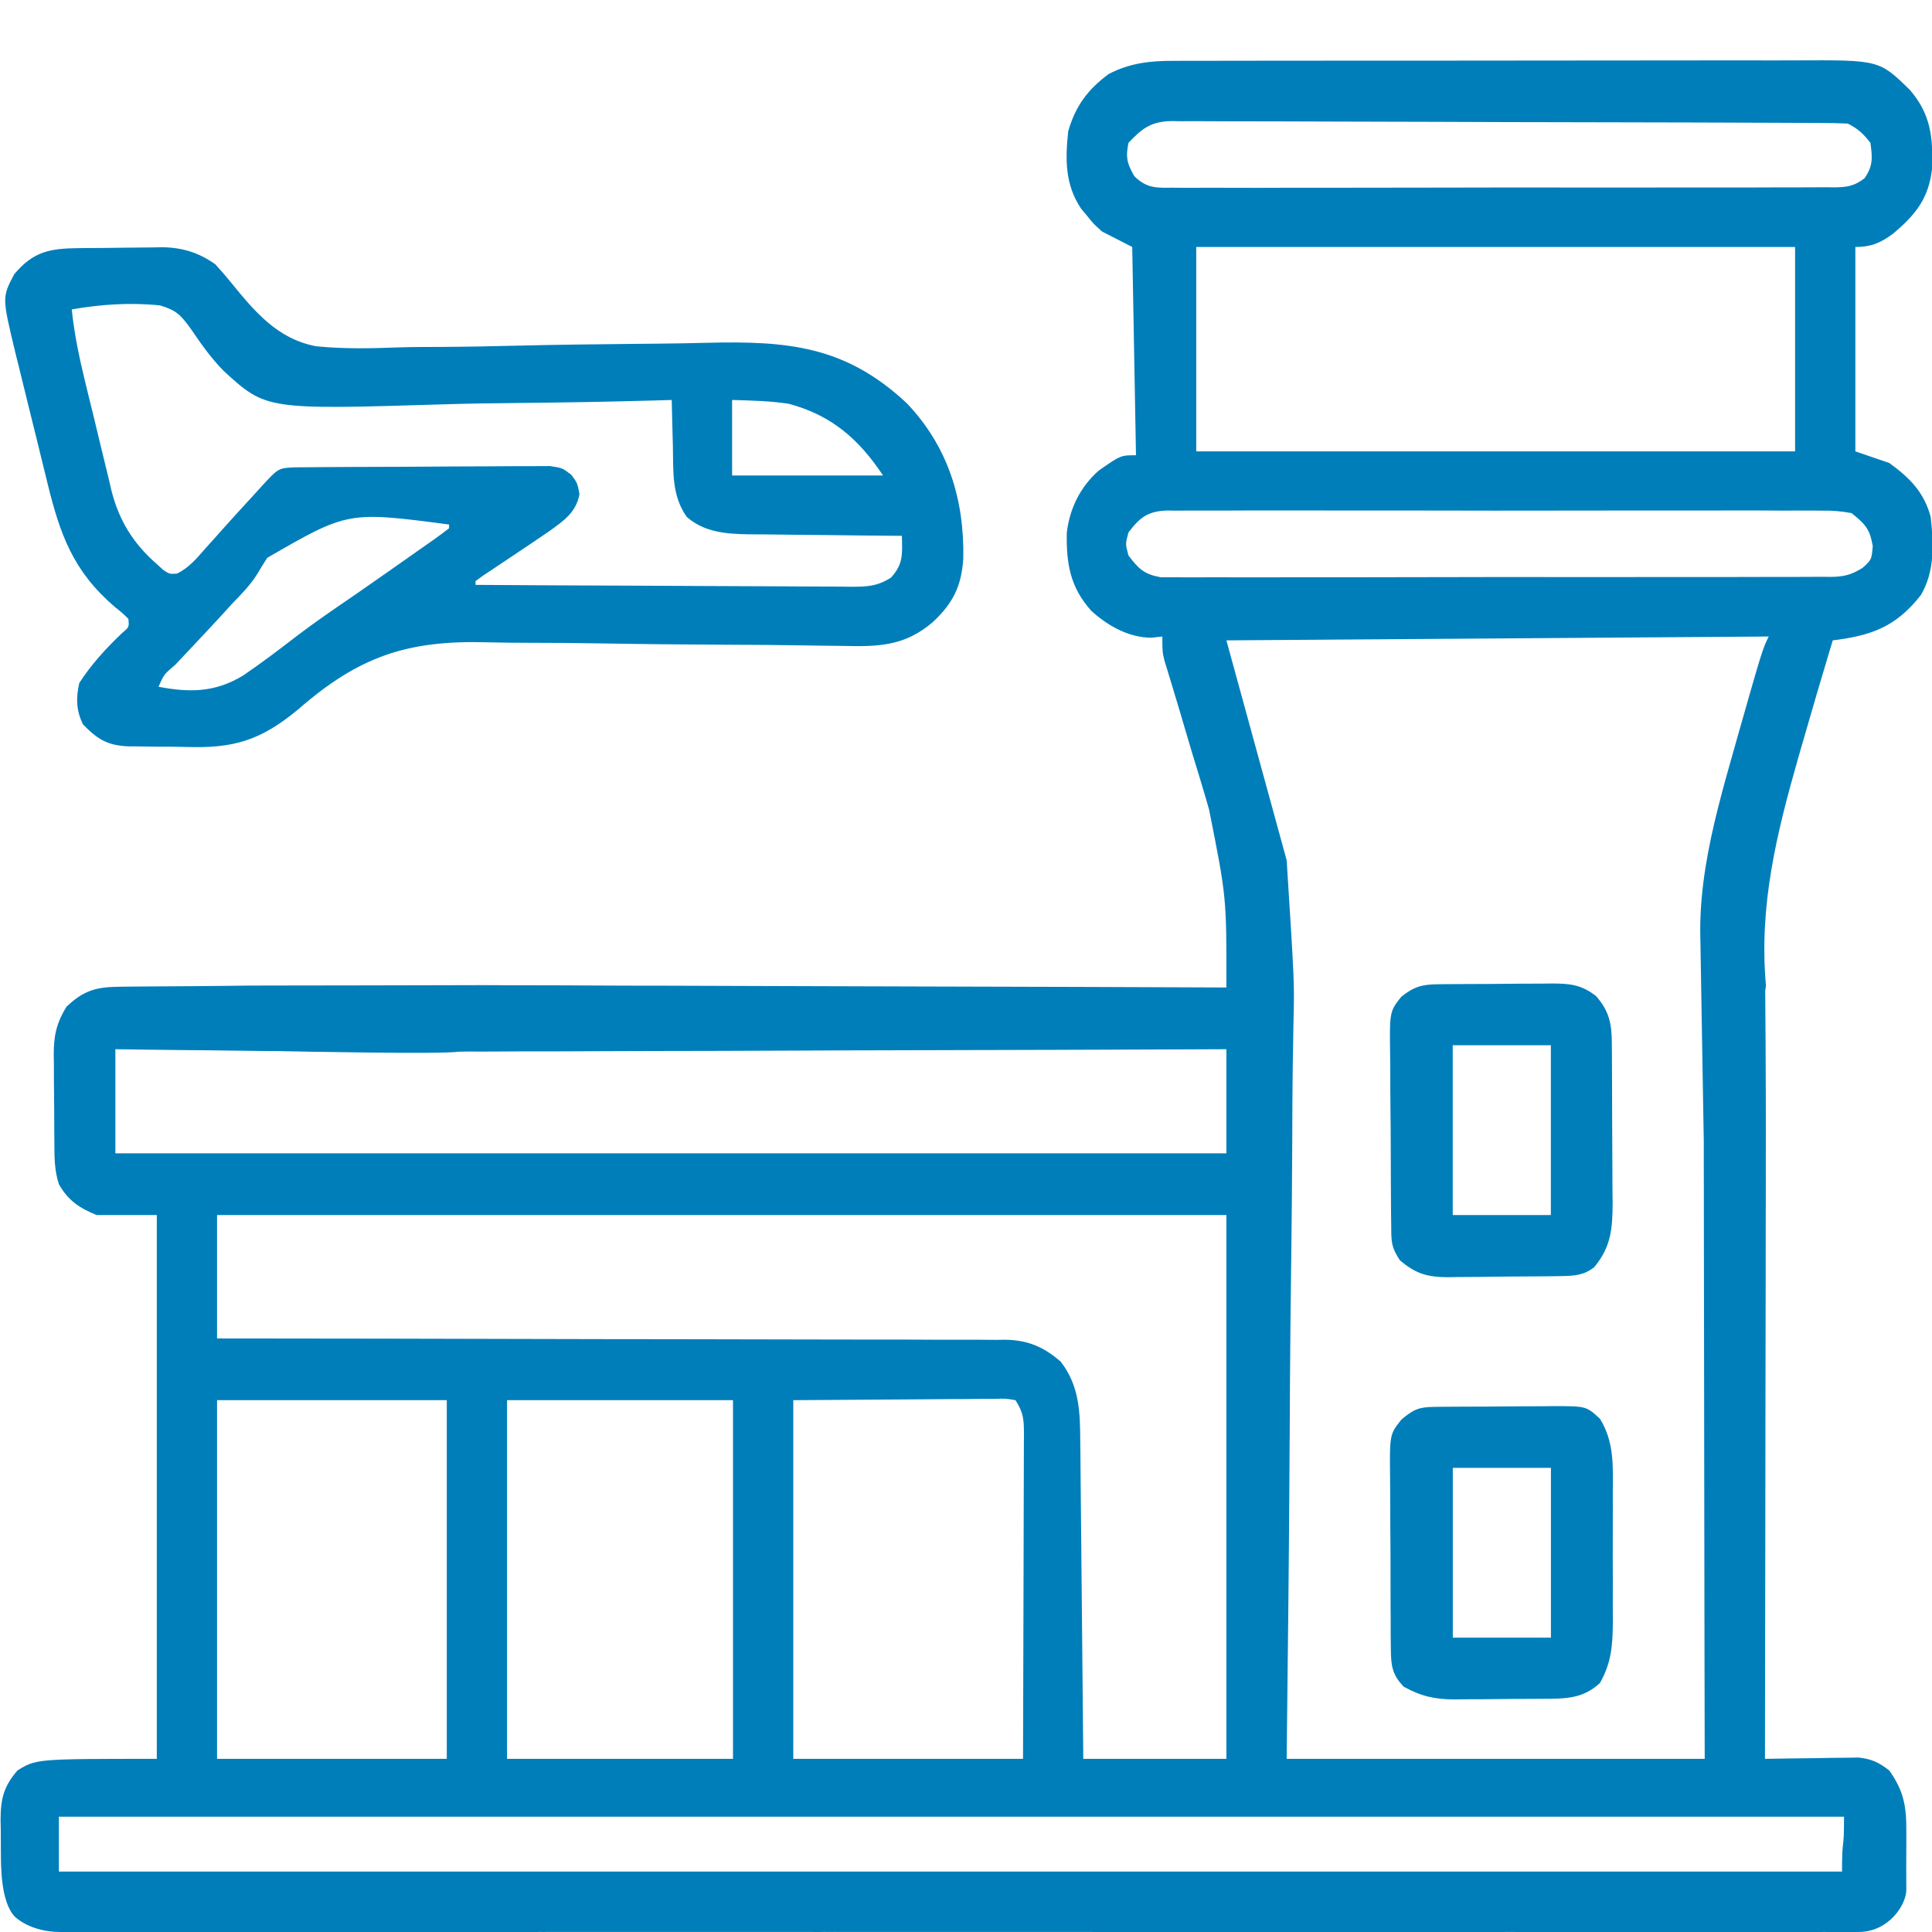 <svg xmlns="http://www.w3.org/2000/svg" width="74" height="74" viewBox="0 0 74 74" fill="none"><g clip-path="url(#clip0_9537_34816)"><path d="M44.948 2.331C45.115 2.33 45.115 2.33 45.285 2.329C45.656 2.327 46.026 2.328 46.397 2.329C46.663 2.328 46.93 2.327 47.197 2.326C47.919 2.324 48.642 2.324 49.365 2.325C49.969 2.325 50.573 2.324 51.177 2.323C52.602 2.322 54.028 2.322 55.453 2.322C56.922 2.323 58.391 2.322 59.86 2.318C61.123 2.316 62.385 2.315 63.648 2.315C64.401 2.316 65.155 2.315 65.908 2.313C66.617 2.311 67.326 2.312 68.034 2.314C68.294 2.314 68.553 2.314 68.813 2.312C71.981 2.298 71.981 2.298 73.154 3.446C73.947 4.366 74.043 5.242 74.003 6.455C73.877 7.605 73.361 8.237 72.501 8.956C72.016 9.313 71.658 9.46 71.064 9.46C71.064 12.044 71.064 14.627 71.064 17.289C71.492 17.436 71.921 17.582 72.362 17.733C73.133 18.289 73.7 18.849 73.949 19.801C74.063 20.829 74.113 21.882 73.573 22.793C72.617 24.016 71.668 24.346 70.198 24.528C69.782 25.904 69.377 27.282 68.981 28.664C68.937 28.816 68.937 28.816 68.893 28.971C68.055 31.901 67.362 34.677 67.641 37.758C67.587 38.248 67.393 38.408 67.025 38.71C66.605 38.814 66.312 38.76 65.871 38.71C65.552 38.499 65.468 38.371 65.362 38.003C64.687 34.781 65.566 31.692 66.439 28.618C66.466 28.522 66.493 28.426 66.521 28.327C67.502 24.879 67.502 24.879 67.746 24.38C57.464 24.453 57.464 24.453 46.974 24.528C47.735 27.307 48.497 30.085 49.282 32.948C49.581 37.659 49.581 37.659 49.543 39.15C49.537 39.505 49.531 39.859 49.526 40.213C49.522 40.391 49.519 40.569 49.516 40.753C49.501 41.695 49.5 42.637 49.497 43.579C49.491 45.149 49.477 46.719 49.456 48.289C49.434 49.901 49.418 51.513 49.408 53.125C49.408 53.227 49.407 53.328 49.407 53.433C49.401 54.318 49.396 55.203 49.391 56.088C49.37 59.848 49.324 63.608 49.282 67.368C54.566 67.368 59.849 67.368 65.294 67.368C65.29 65.596 65.287 63.824 65.284 61.998C65.282 60.877 65.281 59.756 65.279 58.635C65.278 56.855 65.276 55.075 65.272 53.294C65.269 51.998 65.267 50.701 65.266 49.405C65.266 48.718 65.265 48.032 65.263 47.345C65.261 46.699 65.26 46.053 65.261 45.407C65.261 45.17 65.26 44.932 65.259 44.695C65.258 44.371 65.258 44.047 65.259 43.724C65.258 43.452 65.129 36.3 65.129 36.022C65.177 35.383 65.619 36.478 66.064 36.022C66.501 35.877 66.004 36.8 66.446 36.937C66.78 37.112 67.301 36.642 67.589 36.937C67.625 37.368 67.637 42.538 67.636 43.102C67.637 43.257 67.637 43.257 67.637 43.415C67.638 43.764 67.636 44.112 67.634 44.46C67.634 44.709 67.634 44.958 67.635 45.207C67.635 45.884 67.633 46.561 67.631 47.238C67.629 47.946 67.629 48.653 67.629 49.36C67.628 50.7 67.625 52.04 67.622 53.38C67.619 54.905 67.618 56.43 67.616 57.955C67.613 61.093 67.608 64.231 67.602 67.368C67.72 67.366 67.839 67.364 67.961 67.362C68.499 67.352 69.038 67.347 69.576 67.341C69.763 67.337 69.949 67.333 70.142 67.33C70.322 67.328 70.501 67.327 70.687 67.325C70.852 67.323 71.018 67.321 71.188 67.318C71.696 67.375 71.956 67.499 72.362 67.812C72.926 68.603 73.025 69.206 73.016 70.171C73.016 70.295 73.017 70.419 73.017 70.546C73.018 70.807 73.017 71.068 73.014 71.329C73.011 71.725 73.017 72.378 73.017 72.378C73.017 72.956 72.344 73.999 71.188 73.999C70.032 73.999 70.882 74.011 69.974 73.999C70.151 73.998 69.797 74.001 69.974 73.999C70.369 74.002 69.579 74.001 69.974 73.999C70.261 73.998 69.688 74 69.974 73.999C70.761 74.002 69.188 74.002 69.974 73.999C70.823 73.998 69.126 73.998 69.974 73.999C68.312 74.001 59.495 74.002 57.834 73.999C59.184 73.999 56.483 73.998 57.834 73.999C57.98 73.999 57.69 73.999 57.834 73.999C58.223 73.999 57.444 73.999 57.834 73.999C54.18 74.001 45.3 74.003 41.646 73.999C38.4 73.996 34.486 73.998 31.24 73.999C32.071 73.999 30.409 74 31.24 73.999C33.792 73.986 31.086 73.999 31.24 73.999C28.527 74.001 23.546 74.001 20.834 73.999C21.125 74 20.542 73.999 20.834 73.999C21.027 74 21.709 74 20.834 73.999C22.279 73.999 19.388 73.999 20.834 73.999C22.477 74.002 19.19 74 20.834 73.999C21.672 73.998 19.995 73.998 20.834 73.999C20.066 74.001 3.08 74.003 2.312 74C2.59 73.999 2.034 73.999 2.312 74C2.69 74.002 1.935 74.001 2.312 74C2.641 73.997 2.715 74.002 2.312 74C1.156 74 0.578 73.422 0.578 73.422C-0 72.844 0.04 71.341 0.034 70.915C0.032 70.643 0.031 70.371 0.03 70.099C0.028 69.972 0.025 69.845 0.022 69.714C0.025 68.911 0.13 68.437 0.669 67.812C1.39 67.368 1.39 67.368 6.006 67.368C6.006 60.495 6.006 53.621 6.006 46.539C5.244 46.539 4.483 46.539 3.698 46.539C3.04 46.266 2.614 45.989 2.255 45.357C2.075 44.803 2.085 44.284 2.082 43.706C2.081 43.588 2.08 43.469 2.079 43.347C2.078 43.096 2.077 42.845 2.076 42.594C2.075 42.212 2.071 41.83 2.066 41.447C2.065 41.203 2.064 40.959 2.064 40.715C2.062 40.601 2.06 40.488 2.058 40.371C2.061 39.659 2.165 39.181 2.544 38.562C3.197 37.943 3.668 37.806 4.543 37.795C4.717 37.792 4.891 37.79 5.07 37.788C5.863 37.781 6.657 37.775 7.45 37.772C7.869 37.77 8.288 37.766 8.707 37.76C9.214 37.752 9.72 37.748 10.227 37.748C10.513 37.746 17.631 37.74 17.917 37.734C19.362 37.738 18.108 38.279 18.554 38.71C18.856 39.197 17.682 38.735 17.567 39.301C17.327 39.675 17.938 40.071 17.567 40.282C16.954 40.387 11.279 40.273 10.66 40.259C10.481 40.258 10.303 40.257 10.12 40.256C9.647 40.252 9.175 40.246 8.703 40.238C8.22 40.23 7.738 40.227 7.255 40.223C6.31 40.215 5.365 40.201 4.419 40.187C4.419 41.503 4.419 42.819 4.419 44.175C18.462 44.175 32.505 44.175 46.974 44.175C46.974 42.859 46.974 41.543 46.974 40.187C46.596 40.189 46.218 40.19 45.828 40.192C42.273 40.207 38.717 40.218 35.162 40.225C33.334 40.229 31.506 40.234 29.677 40.243C28.084 40.25 26.491 40.255 24.898 40.256C24.055 40.257 23.211 40.26 22.367 40.265C21.573 40.27 20.779 40.272 19.985 40.27C19.694 40.271 19.402 40.272 19.11 40.275C18.713 40.279 18.315 40.278 17.917 40.276C17.802 40.278 17.686 40.28 17.567 40.282C16.983 40.274 16.713 40.213 16.248 39.84C15.959 39.448 15.959 39.448 15.869 39.005C15.993 38.397 16.205 38.205 16.681 37.823C17.12 37.752 17.479 37.726 17.917 37.734C18.104 37.734 18.104 37.734 18.294 37.733C18.71 37.731 19.127 37.735 19.543 37.739C19.842 37.74 20.14 37.74 20.439 37.739C21.25 37.739 22.06 37.743 22.871 37.748C23.718 37.753 24.565 37.754 25.412 37.754C27.016 37.757 28.62 37.763 30.224 37.77C32.051 37.778 33.877 37.782 35.703 37.786C39.46 37.794 43.217 37.807 46.974 37.823C46.98 34.37 46.98 34.37 46.31 31.008C46.259 30.832 46.208 30.656 46.156 30.475C45.998 29.934 45.832 29.396 45.666 28.858C45.501 28.305 45.338 27.752 45.175 27.198C45.075 26.859 44.973 26.52 44.87 26.182C44.824 26.031 44.778 25.88 44.731 25.725C44.69 25.593 44.65 25.461 44.608 25.326C44.521 24.971 44.521 24.971 44.521 24.38C44.316 24.403 44.316 24.403 44.106 24.426C43.233 24.423 42.439 23.976 41.795 23.393C40.995 22.493 40.839 21.605 40.86 20.407C40.972 19.466 41.379 18.653 42.078 18.028C42.925 17.437 42.925 17.437 43.511 17.437C43.464 14.805 43.416 12.172 43.367 9.46C42.796 9.167 42.796 9.167 42.213 8.869C41.89 8.579 41.89 8.579 41.654 8.287C41.574 8.192 41.494 8.096 41.412 7.997C40.792 7.076 40.798 6.111 40.915 5.028C41.192 4.061 41.671 3.42 42.465 2.835C43.264 2.416 44.063 2.326 44.948 2.331ZM43.223 5.471C43.11 6.028 43.167 6.261 43.448 6.749C43.914 7.209 44.287 7.199 44.901 7.189C45.012 7.19 45.123 7.191 45.238 7.192C45.612 7.195 45.985 7.192 46.359 7.19C46.627 7.19 46.895 7.191 47.162 7.193C47.89 7.196 48.617 7.194 49.345 7.191C50.106 7.188 50.866 7.19 51.627 7.19C52.905 7.191 54.182 7.189 55.46 7.185C56.938 7.18 58.416 7.18 59.894 7.182C61.315 7.185 62.735 7.184 64.156 7.181C64.761 7.18 65.366 7.18 65.971 7.181C66.683 7.183 67.396 7.181 68.108 7.177C68.37 7.176 68.632 7.176 68.893 7.177C69.25 7.178 69.606 7.176 69.963 7.172C70.067 7.174 70.171 7.175 70.278 7.176C70.762 7.168 71.023 7.127 71.416 6.828C71.745 6.356 71.72 6.037 71.641 5.471C71.371 5.122 71.162 4.931 70.775 4.733C70.427 4.717 70.082 4.71 69.733 4.71C69.57 4.709 69.57 4.709 69.404 4.708C69.038 4.706 68.672 4.705 68.306 4.704C68.045 4.703 67.783 4.702 67.522 4.701C66.661 4.697 65.8 4.694 64.94 4.692C64.644 4.692 64.348 4.691 64.052 4.69C62.82 4.687 61.589 4.684 60.358 4.682C58.592 4.68 56.826 4.675 55.06 4.667C53.82 4.661 52.579 4.658 51.338 4.657C50.596 4.657 49.855 4.655 49.114 4.65C48.416 4.646 47.718 4.645 47.021 4.646C46.765 4.646 46.509 4.645 46.253 4.643C45.903 4.639 45.553 4.641 45.204 4.643C45.052 4.64 45.052 4.64 44.897 4.637C44.096 4.65 43.759 4.902 43.223 5.471ZM45.819 9.46C45.819 12.044 45.819 14.627 45.819 17.289C53.389 17.289 60.957 17.289 68.756 17.289C68.756 14.706 68.756 12.122 68.756 9.46C61.187 9.46 53.618 9.46 45.819 9.46ZM43.223 20.392C43.103 20.835 43.103 20.835 43.223 21.278C43.611 21.788 43.823 21.995 44.452 22.109C44.652 22.113 44.851 22.113 45.05 22.11C45.216 22.111 45.216 22.111 45.384 22.113C45.753 22.115 46.122 22.113 46.491 22.11C46.756 22.111 47.02 22.112 47.285 22.113C48.004 22.116 48.722 22.114 49.441 22.111C50.193 22.109 50.944 22.11 51.696 22.111C52.959 22.111 54.221 22.109 55.484 22.105C56.944 22.1 58.404 22.1 59.864 22.103C61.268 22.105 62.672 22.104 64.076 22.102C64.674 22.101 65.272 22.101 65.87 22.102C66.573 22.103 67.277 22.101 67.981 22.097C68.239 22.096 68.498 22.096 68.756 22.097C69.109 22.098 69.461 22.096 69.814 22.093C69.916 22.094 70.018 22.095 70.124 22.096C70.628 22.088 70.911 22.022 71.344 21.748C71.686 21.436 71.686 21.436 71.731 20.918C71.617 20.25 71.435 20.069 70.919 19.653C70.521 19.58 70.211 19.553 69.814 19.559C69.703 19.558 69.593 19.557 69.479 19.556C69.11 19.553 68.742 19.555 68.373 19.558C68.108 19.556 67.843 19.555 67.579 19.553C66.86 19.55 66.142 19.552 65.423 19.554C64.671 19.556 63.919 19.554 63.167 19.553C61.905 19.552 60.642 19.553 59.38 19.557C57.92 19.561 56.46 19.559 55 19.555C53.746 19.552 52.493 19.552 51.24 19.553C50.491 19.555 49.743 19.555 48.994 19.552C48.29 19.55 47.587 19.552 46.883 19.556C46.624 19.557 46.366 19.557 46.108 19.555C45.755 19.553 45.403 19.556 45.05 19.559C44.948 19.558 44.846 19.556 44.74 19.554C43.994 19.569 43.675 19.796 43.223 20.392ZM8.314 46.539C8.314 48.099 8.314 49.659 8.314 51.266C8.702 51.267 9.09 51.267 9.489 51.267C13.14 51.269 16.791 51.276 20.442 51.286C22.319 51.291 24.196 51.295 26.073 51.295C27.709 51.296 29.345 51.299 30.981 51.305C31.848 51.308 32.714 51.31 33.58 51.309C34.396 51.307 35.211 51.31 36.027 51.315C36.326 51.316 36.625 51.316 36.924 51.315C37.333 51.313 37.742 51.316 38.151 51.32C38.269 51.318 38.386 51.316 38.508 51.315C39.364 51.33 39.97 51.583 40.627 52.153C41.355 53.095 41.37 54.099 41.377 55.243C41.379 55.375 41.38 55.506 41.382 55.641C41.386 56.073 41.39 56.506 41.393 56.938C41.396 57.239 41.399 57.539 41.402 57.839C41.41 58.629 41.417 59.418 41.425 60.208C41.432 61.014 41.44 61.82 41.448 62.626C41.463 64.207 41.478 65.788 41.492 67.368C43.301 67.368 45.11 67.368 46.974 67.368C46.974 60.495 46.974 53.621 46.974 46.539C34.216 46.539 21.458 46.539 8.314 46.539ZM8.314 53.63C8.314 58.164 8.314 62.697 8.314 67.368C11.218 67.368 14.121 67.368 17.113 67.368C17.113 62.835 17.113 58.301 17.113 53.63C14.21 53.63 11.306 53.63 8.314 53.63ZM19.421 53.63C19.421 58.164 19.421 62.697 19.421 67.368C22.278 67.368 25.134 67.368 28.076 67.368C28.076 62.835 28.076 58.301 28.076 53.63C25.22 53.63 22.364 53.63 19.421 53.63ZM30.384 53.63C30.384 58.164 30.384 62.697 30.384 67.368C33.288 67.368 36.192 67.368 39.184 67.368C39.192 65.016 39.192 65.016 39.198 62.664C39.2 61.705 39.202 60.746 39.206 59.787C39.209 59.014 39.211 58.241 39.211 57.468C39.212 57.173 39.213 56.877 39.214 56.582C39.217 56.169 39.217 55.757 39.217 55.344C39.218 55.221 39.219 55.099 39.22 54.972C39.218 54.398 39.214 54.119 38.895 53.63C38.523 53.565 38.523 53.565 38.081 53.58C37.909 53.58 37.736 53.58 37.558 53.58C37.376 53.582 37.193 53.584 37.005 53.587C36.755 53.587 36.755 53.587 36.499 53.588C35.874 53.59 35.248 53.597 34.622 53.602C33.224 53.611 31.825 53.621 30.384 53.63ZM2.255 69.584C2.255 70.998 2.255 70.228 2.255 71.685C24.819 71.685 47.306 71.685 70.554 71.685C70.554 70.271 70.631 71.041 70.631 69.584C48.067 69.584 25.503 69.584 2.255 69.584Z" fill="#007EBA"></path><path d="M3.021 9.504C3.133 9.503 3.245 9.502 3.36 9.501C3.598 9.499 3.835 9.497 4.073 9.496C4.314 9.494 4.556 9.492 4.797 9.487C5.148 9.481 5.498 9.479 5.848 9.477C5.954 9.475 6.061 9.472 6.171 9.47C6.958 9.473 7.589 9.662 8.24 10.117C8.444 10.336 8.64 10.563 8.829 10.796C9.751 11.928 10.626 12.991 12.121 13.264C13.169 13.368 14.213 13.347 15.263 13.306C15.791 13.289 16.32 13.29 16.848 13.288C17.846 13.283 18.844 13.264 19.842 13.239C21.303 13.203 22.765 13.186 24.226 13.172C24.334 13.171 24.442 13.17 24.553 13.169C24.769 13.167 24.985 13.165 25.201 13.163C25.826 13.157 26.45 13.145 27.074 13.13C30.166 13.054 32.379 13.246 34.725 15.438C36.315 17.1 36.941 19.143 36.896 21.397C36.824 22.461 36.502 23.104 35.728 23.829C34.643 24.755 33.642 24.771 32.271 24.74C31.989 24.737 31.707 24.733 31.425 24.73C31.123 24.726 30.821 24.721 30.519 24.716C29.886 24.706 29.252 24.702 28.618 24.698C28.511 24.698 28.403 24.697 28.293 24.697C28.073 24.695 27.853 24.694 27.634 24.693C26.16 24.685 24.687 24.673 23.214 24.647C22.218 24.629 21.222 24.62 20.226 24.62C19.701 24.62 19.176 24.616 18.651 24.601C15.586 24.518 13.744 25.145 11.42 27.172C9.97 28.371 8.952 28.67 7.1 28.61C6.728 28.599 6.358 28.598 5.985 28.599C5.747 28.596 5.508 28.593 5.269 28.589C5.104 28.588 5.104 28.588 4.936 28.588C4.121 28.555 3.754 28.331 3.181 27.75C2.916 27.22 2.906 26.724 3.037 26.16C3.496 25.448 4.059 24.837 4.67 24.252C4.949 24.017 4.949 24.017 4.916 23.703C4.686 23.477 4.686 23.477 4.392 23.242C2.814 21.89 2.3 20.486 1.815 18.49C1.771 18.312 1.727 18.134 1.682 17.95C1.589 17.575 1.497 17.2 1.406 16.824C1.29 16.346 1.172 15.868 1.052 15.39C0.938 14.93 0.826 14.47 0.713 14.01C0.671 13.839 0.628 13.669 0.585 13.494C0.078 11.387 0.078 11.387 0.544 10.505C1.278 9.628 1.91 9.515 3.021 9.504ZM2.748 11.851C2.845 12.788 3.034 13.683 3.255 14.597C3.292 14.747 3.328 14.897 3.365 15.051C3.442 15.366 3.519 15.681 3.597 15.995C3.675 16.316 3.752 16.636 3.828 16.957C3.939 17.424 4.053 17.89 4.168 18.355C4.201 18.497 4.234 18.64 4.268 18.786C4.562 19.948 5.11 20.826 6.018 21.616C6.097 21.688 6.177 21.76 6.258 21.834C6.498 21.99 6.498 21.99 6.776 21.97C7.244 21.748 7.542 21.376 7.879 20.993C8.032 20.823 8.185 20.653 8.338 20.483C8.417 20.394 8.495 20.306 8.576 20.215C8.972 19.773 9.374 19.335 9.776 18.897C9.849 18.816 9.923 18.735 9.998 18.652C10.659 17.93 10.659 17.93 11.278 17.9C11.56 17.898 11.56 17.898 11.847 17.896C11.95 17.895 12.054 17.894 12.161 17.893C12.503 17.89 12.846 17.889 13.189 17.887C13.306 17.887 13.423 17.886 13.544 17.885C14.163 17.882 14.782 17.88 15.401 17.879C16.041 17.877 16.681 17.872 17.321 17.867C17.813 17.863 18.304 17.862 18.796 17.861C19.032 17.86 19.268 17.859 19.504 17.856C19.834 17.853 20.164 17.853 20.494 17.854C20.682 17.853 20.87 17.852 21.063 17.851C21.537 17.922 21.537 17.922 21.886 18.188C22.115 18.5 22.115 18.5 22.196 18.924C22.066 19.632 21.595 19.943 21.035 20.348C20.612 20.639 20.185 20.925 19.757 21.21C19.466 21.404 19.174 21.599 18.883 21.795C18.754 21.88 18.626 21.965 18.493 22.054C18.401 22.121 18.308 22.188 18.213 22.258C18.213 22.305 18.213 22.353 18.213 22.402C20.217 22.416 22.221 22.426 24.224 22.432C25.155 22.435 26.085 22.439 27.016 22.446C27.913 22.452 28.811 22.455 29.709 22.457C30.052 22.458 30.395 22.46 30.737 22.463C31.217 22.467 31.696 22.468 32.176 22.468C32.318 22.47 32.46 22.472 32.606 22.474C33.233 22.47 33.581 22.462 34.124 22.127C34.607 21.598 34.558 21.227 34.545 20.523C34.459 20.523 34.373 20.522 34.284 20.522C33.383 20.515 32.483 20.506 31.582 20.493C31.247 20.489 30.911 20.486 30.576 20.484C30.092 20.481 29.608 20.474 29.125 20.467C28.976 20.467 28.827 20.466 28.674 20.466C27.814 20.449 26.979 20.391 26.306 19.8C25.72 18.98 25.793 18.042 25.773 17.073C25.769 16.904 25.764 16.736 25.759 16.562C25.747 16.148 25.737 15.734 25.728 15.32C25.443 15.328 25.443 15.328 25.153 15.337C23.348 15.388 21.544 15.42 19.738 15.436C18.811 15.444 17.884 15.459 16.956 15.488C10.19 15.694 10.19 15.694 8.563 14.203C8.076 13.709 7.695 13.162 7.304 12.589C6.927 12.067 6.752 11.881 6.127 11.698C4.987 11.579 3.876 11.656 2.748 11.851ZM28.041 15.32C28.041 16.274 28.041 17.228 28.041 18.211C29.949 18.211 31.857 18.211 33.822 18.211C32.893 16.817 31.852 15.905 30.209 15.465C29.485 15.356 28.773 15.34 28.041 15.32ZM10.238 21.364C10.108 21.564 9.983 21.767 9.862 21.972C9.589 22.413 9.251 22.752 8.89 23.125C8.766 23.261 8.641 23.398 8.513 23.539C8.194 23.887 7.871 24.232 7.547 24.576C7.454 24.676 7.361 24.775 7.264 24.878C7.08 25.073 6.896 25.269 6.711 25.465C6.278 25.833 6.278 25.833 6.072 26.304C7.266 26.535 8.256 26.521 9.316 25.871C10.036 25.381 10.728 24.854 11.418 24.322C12.127 23.784 12.863 23.285 13.597 22.782C14.533 22.131 15.467 21.48 16.397 20.821C16.523 20.733 16.523 20.733 16.651 20.643C16.837 20.51 17.02 20.373 17.201 20.234C17.201 20.186 17.201 20.139 17.201 20.09C13.326 19.583 13.326 19.583 10.238 21.364Z" fill="#007EBA"></path><path d="M55.069 37.699C55.185 37.698 55.301 37.696 55.421 37.695C55.546 37.694 55.672 37.694 55.8 37.693C55.93 37.692 56.059 37.691 56.192 37.691C56.465 37.689 56.739 37.688 57.012 37.688C57.429 37.686 57.847 37.682 58.264 37.677C58.53 37.676 58.796 37.675 59.061 37.675C59.186 37.673 59.31 37.671 59.439 37.67C60.126 37.672 60.576 37.712 61.136 38.156C61.639 38.731 61.732 39.208 61.737 39.959C61.738 40.121 61.74 40.284 61.741 40.451C61.742 40.626 61.742 40.801 61.743 40.982C61.744 41.162 61.745 41.342 61.746 41.528C61.747 41.909 61.748 42.291 61.748 42.672C61.749 43.063 61.751 43.454 61.754 43.845C61.759 44.408 61.76 44.971 61.761 45.534C61.763 45.709 61.765 45.883 61.767 46.063C61.764 47.051 61.715 47.748 61.063 48.535C60.679 48.84 60.305 48.87 59.834 48.877C59.718 48.879 59.602 48.881 59.483 48.883C59.358 48.884 59.233 48.885 59.105 48.886C58.976 48.887 58.847 48.888 58.714 48.889C58.442 48.891 58.169 48.893 57.896 48.894C57.48 48.896 57.065 48.903 56.649 48.909C56.383 48.911 56.118 48.912 55.853 48.913C55.729 48.915 55.605 48.918 55.478 48.92C54.692 48.918 54.24 48.802 53.62 48.273C53.284 47.769 53.292 47.564 53.287 46.968C53.284 46.789 53.282 46.609 53.28 46.424C53.279 46.228 53.278 46.032 53.277 45.836C53.276 45.634 53.275 45.433 53.273 45.231C53.271 44.809 53.27 44.387 53.269 43.964C53.269 43.424 53.263 42.884 53.257 42.344C53.252 41.928 53.251 41.512 53.251 41.096C53.251 40.897 53.249 40.698 53.246 40.499C53.221 38.749 53.221 38.749 53.67 38.181C54.143 37.794 54.476 37.705 55.069 37.699ZM55.643 40.035C55.643 42.181 55.643 44.328 55.643 46.539C56.883 46.539 58.124 46.539 59.401 46.539C59.401 44.392 59.401 42.246 59.401 40.035C58.161 40.035 56.921 40.035 55.643 40.035Z" fill="#007EBA"></path><path d="M54.937 53.887C55.12 53.885 55.12 53.885 55.307 53.882C55.505 53.882 55.505 53.882 55.707 53.88C55.911 53.879 55.911 53.879 56.119 53.878C56.407 53.877 56.695 53.876 56.982 53.875C57.422 53.874 57.862 53.869 58.301 53.865C58.581 53.864 58.86 53.863 59.14 53.862C59.271 53.861 59.403 53.859 59.538 53.857C60.761 53.861 60.761 53.861 61.283 54.343C61.837 55.24 61.779 56.159 61.774 57.189C61.774 57.365 61.775 57.541 61.775 57.722C61.775 58.093 61.775 58.463 61.773 58.834C61.77 59.4 61.773 59.966 61.775 60.532C61.775 60.893 61.775 61.254 61.774 61.615C61.775 61.868 61.775 61.868 61.776 62.126C61.769 63.014 61.724 63.681 61.283 64.461C60.62 65.082 59.928 65.064 59.063 65.068C58.944 65.069 58.825 65.07 58.702 65.071C58.451 65.072 58.199 65.073 57.947 65.073C57.564 65.075 57.182 65.079 56.799 65.084C56.554 65.085 56.309 65.086 56.064 65.086C55.95 65.088 55.837 65.09 55.719 65.092C54.962 65.089 54.434 64.974 53.767 64.605C53.312 64.135 53.278 63.782 53.273 63.139C53.27 62.96 53.268 62.78 53.266 62.596C53.266 62.4 53.266 62.205 53.266 62.009C53.265 61.808 53.264 61.607 53.262 61.406C53.26 60.984 53.26 60.562 53.261 60.141C53.262 59.602 53.257 59.063 53.252 58.525C53.248 58.109 53.247 57.693 53.248 57.278C53.248 57.079 53.246 56.88 53.244 56.682C53.224 54.937 53.224 54.937 53.682 54.368C54.144 53.981 54.351 53.892 54.937 53.887ZM55.646 56.222C55.646 58.369 55.646 60.515 55.646 62.726C56.886 62.726 58.126 62.726 59.404 62.726C59.404 60.58 59.404 58.434 59.404 56.222C58.164 56.222 56.923 56.222 55.646 56.222Z" fill="#007EBA"></path></g><defs><clipPath id="clip0_9537_34816"><rect width="74" height="74" fill="white"></rect></clipPath></defs></svg>